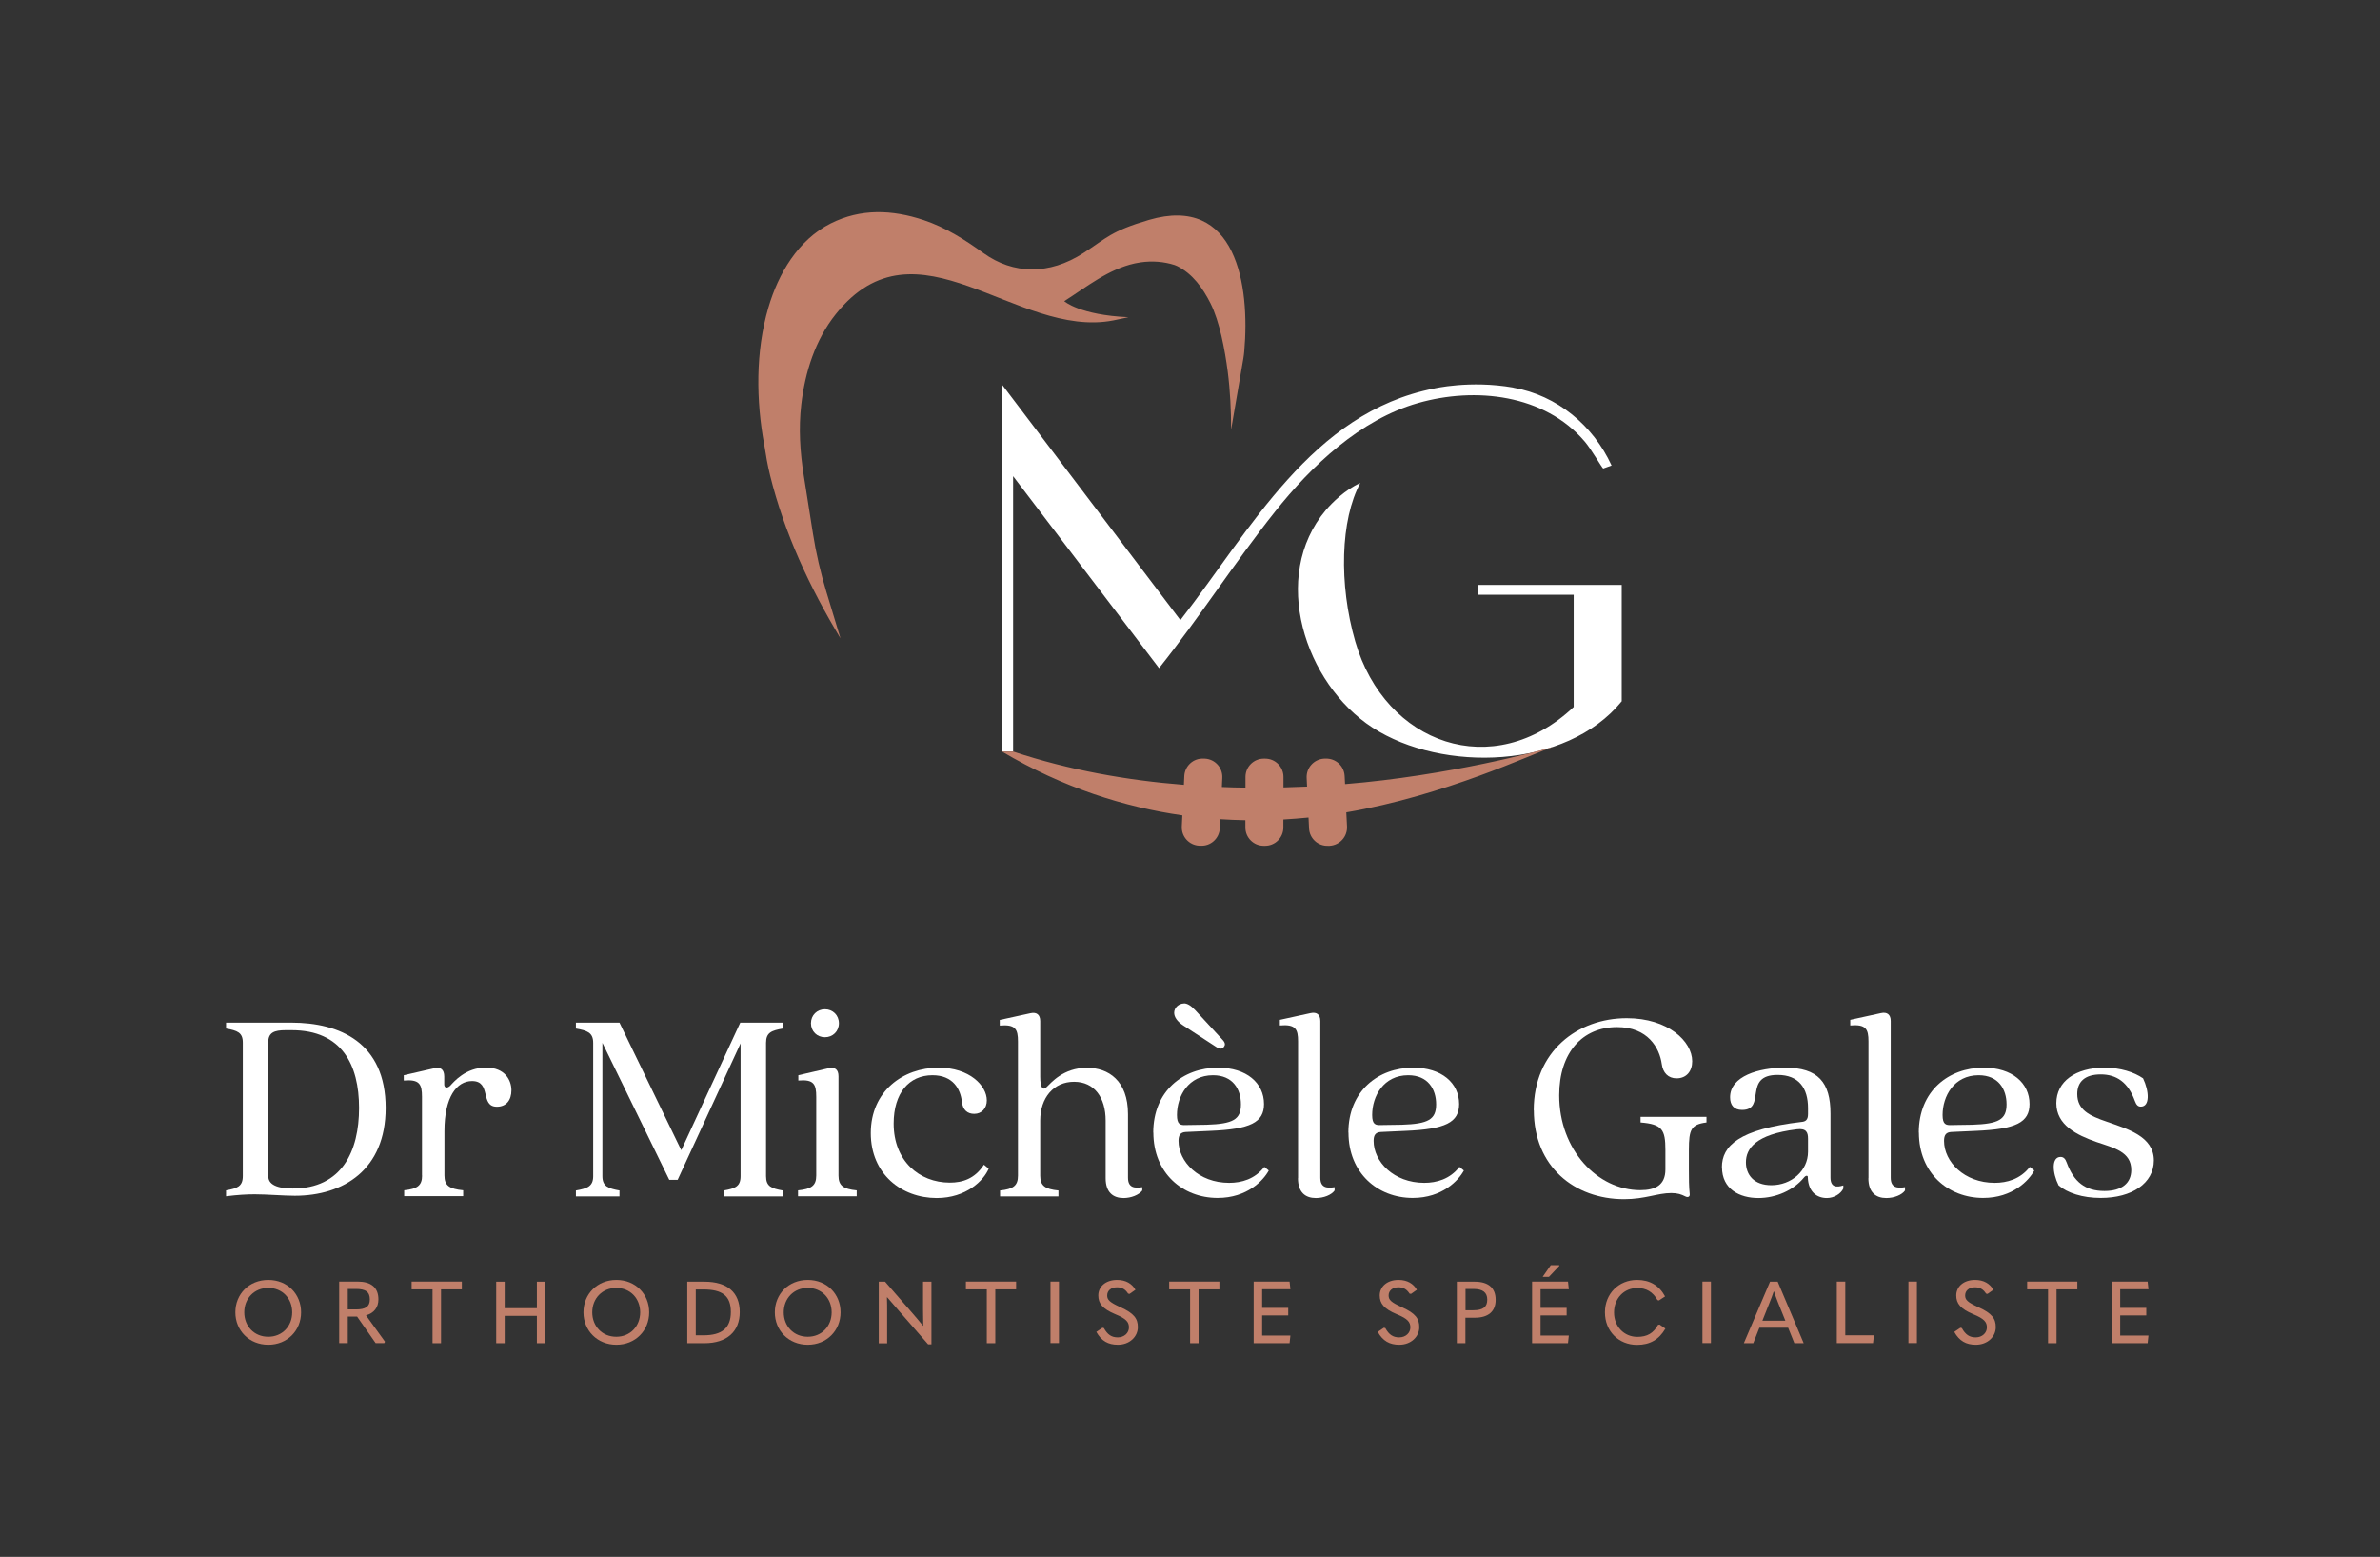 <svg xmlns="http://www.w3.org/2000/svg" id="Calque_1" data-name="Calque 1" viewBox="0 0 229.94 150.37"><rect x="0" y="0" width="229.94" height="150.37" fill="#333333" stroke="none"/><defs><style>      .cls-1 {        fill: #fff;      }      .cls-2 {        fill: #c07f6a;      }    </style></defs><g><g><path class="cls-2" d="M22.74,126.75c0-1.76,1.32-3.13,3.18-3.13s3.17,1.37,3.17,3.13-1.33,3.13-3.17,3.13-3.18-1.37-3.18-3.13ZM28.23,126.75c0-1.34-.95-2.36-2.31-2.36s-2.32,1.02-2.32,2.36.96,2.36,2.32,2.36,2.31-1.03,2.31-2.36Z"></path><path class="cls-2" d="M37.19,129.59l-.06.13h-.84l-1.79-2.56h-.9v2.56h-.83v-5.94h1.79c1.28,0,2,.56,2,1.72,0,.77-.42,1.33-1.2,1.54l1.83,2.54ZM33.6,124.5v1.97h.79c.93,0,1.34-.27,1.34-.97,0-.74-.42-1.01-1.34-1.01h-.79Z"></path><path class="cls-2" d="M41.78,124.53h-2.01v-.75h4.85v.75h-2.01v5.2h-.82v-5.2Z"></path><path class="cls-2" d="M47.94,129.73v-5.94h.82v2.56h3.11v-2.56h.82v5.94h-.82v-2.64h-3.11v2.64h-.82Z"></path><path class="cls-2" d="M56.37,126.75c0-1.76,1.32-3.13,3.18-3.13s3.17,1.37,3.17,3.13-1.33,3.13-3.17,3.13-3.18-1.37-3.18-3.13ZM61.85,126.75c0-1.34-.95-2.36-2.31-2.36s-2.32,1.02-2.32,2.36.96,2.36,2.32,2.36,2.31-1.03,2.31-2.36Z"></path><path class="cls-2" d="M66.4,129.73v-5.94h1.66c2.23,0,3.41,1.05,3.41,2.94s-1.26,3-3.41,3h-1.66ZM67.22,128.97h.74c1.8,0,2.65-.71,2.65-2.26s-.82-2.17-2.65-2.17h-.74v4.43Z"></path><path class="cls-2" d="M74.86,126.75c0-1.76,1.32-3.13,3.18-3.13s3.17,1.37,3.17,3.13-1.33,3.13-3.17,3.13-3.18-1.37-3.18-3.13ZM80.35,126.75c0-1.34-.95-2.36-2.31-2.36s-2.32,1.02-2.32,2.36.96,2.36,2.32,2.36,2.31-1.03,2.31-2.36Z"></path><path class="cls-2" d="M84.9,129.73v-5.94h.61l2.53,2.91c.38.44.75.87,1.13,1.34h.03c0-.47-.02-.91-.02-1.51v-2.74h.81v6.05h-.32l-2.8-3.21c-.38-.43-.75-.87-1.15-1.33h-.03c.02.46.02.91.02,1.5v2.94h-.81Z"></path><path class="cls-2" d="M95.33,124.53h-2.01v-.75h4.85v.75h-2.01v5.2h-.82v-5.2Z"></path><path class="cls-2" d="M101.49,123.78h.82v5.94h-.82v-5.94Z"></path><path class="cls-2" d="M105.92,128.64l.59-.4.14.03c.35.64.75.9,1.34.9.64,0,1.08-.44,1.08-.96s-.25-.84-1.32-1.28c-1.22-.51-1.64-1.03-1.64-1.81,0-.84.69-1.5,1.82-1.5.84,0,1.43.36,1.77.95l-.57.4-.14-.03c-.25-.39-.56-.61-1.07-.61-.6,0-.95.34-.95.79,0,.42.22.65,1.27,1.13,1.34.6,1.69,1.12,1.69,1.93,0,.93-.8,1.7-1.93,1.7-.93,0-1.59-.36-2.08-1.24Z"></path><path class="cls-2" d="M114.97,124.53h-2.01v-.75h4.85v.75h-2.01v5.2h-.82v-5.2Z"></path><path class="cls-2" d="M121.12,123.78h3.47l.08.74h-2.73v1.8h2.52v.73h-2.52v1.94h2.73l-.08.74h-3.47v-5.94Z"></path><path class="cls-2" d="M133.11,128.64l.59-.4.14.03c.35.64.75.9,1.34.9.64,0,1.08-.44,1.08-.96s-.25-.84-1.32-1.28c-1.22-.51-1.64-1.03-1.64-1.81,0-.84.69-1.5,1.82-1.5.84,0,1.43.36,1.77.95l-.57.4-.14-.03c-.25-.39-.56-.61-1.07-.61-.6,0-.95.34-.95.79,0,.42.22.65,1.27,1.13,1.34.6,1.69,1.12,1.69,1.93,0,.93-.8,1.7-1.93,1.7-.93,0-1.59-.36-2.08-1.24Z"></path><path class="cls-2" d="M140.75,129.73v-5.94h1.73c1.33,0,2.02.61,2.02,1.75s-.73,1.73-2.01,1.73h-.91v2.46h-.83ZM141.59,126.55h.74c.94,0,1.36-.31,1.36-1.02s-.43-1.04-1.36-1.04h-.74v2.06Z"></path><path class="cls-2" d="M148.02,123.78h3.47l.08.74h-2.73v1.8h2.52v.73h-2.52v1.94h2.73l-.08.74h-3.47v-5.94ZM149.05,123.31l.78-1.12h.8l.03.06-1.01,1.07h-.6Z"></path><path class="cls-2" d="M155.06,126.75c0-1.8,1.33-3.13,3.1-3.13,1.22,0,2.13.52,2.71,1.59l-.59.39-.14-.03c-.46-.81-1.09-1.17-1.96-1.17-1.28,0-2.24,1-2.24,2.36s.97,2.36,2.25,2.36c.95,0,1.55-.35,2-1.16l.15-.03.56.39c-.62,1.07-1.5,1.57-2.74,1.57-1.78,0-3.1-1.32-3.1-3.13Z"></path><path class="cls-2" d="M164.48,123.78h.82v5.94h-.82v-5.94Z"></path><path class="cls-2" d="M173.36,129.73l-.6-1.49h-2.78l-.59,1.49h-.91l2.53-5.94h.74l2.51,5.94h-.91ZM170.27,127.56h2.22l-.71-1.76c-.15-.39-.28-.73-.39-1.07h-.02c-.12.34-.24.68-.4,1.07l-.7,1.76Z"></path><path class="cls-2" d="M177.46,123.78h.82v5.19h2.77l-.09.75h-3.5v-5.94Z"></path><path class="cls-2" d="M184.38,123.78h.82v5.94h-.82v-5.94Z"></path><path class="cls-2" d="M188.81,128.64l.59-.4.14.03c.35.64.75.9,1.34.9.64,0,1.08-.44,1.08-.96s-.25-.84-1.32-1.28c-1.22-.51-1.64-1.03-1.64-1.81,0-.84.69-1.5,1.82-1.5.84,0,1.43.36,1.77.95l-.57.4-.14-.03c-.25-.39-.56-.61-1.07-.61-.6,0-.95.34-.95.79,0,.42.22.65,1.27,1.13,1.34.6,1.69,1.12,1.69,1.93,0,.93-.8,1.7-1.93,1.7-.93,0-1.59-.36-2.08-1.24Z"></path><path class="cls-2" d="M197.86,124.53h-2.01v-.75h4.85v.75h-2.01v5.2h-.82v-5.2Z"></path><path class="cls-2" d="M204.02,123.78h3.47l.08.74h-2.73v1.8h2.52v.73h-2.52v1.94h2.73l-.08.74h-3.47v-5.94Z"></path></g><g><path class="cls-1" d="M23.46,113.6v-12.91c0-.97-.54-1.16-1.62-1.35v-.57h6.32c4.65,0,9.1,1.92,9.1,8.24,0,5.97-4.08,8.48-8.78,8.48-1.05,0-2.73-.14-3.86-.14-.78,0-1.65.05-2.78.19v-.57c1.08-.19,1.62-.38,1.62-1.38ZM28.29,114.79c4.75,0,6.4-3.62,6.4-7.78s-1.65-7.51-6.51-7.51h-.59c-1.08,0-1.67.22-1.67,1.16v12.94c0,1,1.3,1.19,2.38,1.19Z"></path><path class="cls-1" d="M40.77,113.55v-7.62c0-1.22-.24-1.7-1.76-1.57v-.51l2.97-.68c.59-.14.94.13.94.81v.76c0,.3.24.43.57.13.35-.38,1.49-1.76,3.46-1.76,1.84,0,2.46,1.22,2.46,2.19s-.51,1.59-1.4,1.59c-1.67,0-.49-2.48-2.4-2.48-1.49,0-2.67,1.54-2.67,4.83v4.29c0,.97.46,1.3,1.81,1.43v.57h-5.7v-.57c1.27-.13,1.73-.46,1.73-1.43Z"></path><path class="cls-1" d="M57.31,113.6v-12.88c0-1-.59-1.19-1.67-1.38v-.57h4.21l5.97,12.32,5.7-12.32h4.11v.57c-1.08.19-1.62.38-1.62,1.38v12.88c0,1,.54,1.19,1.62,1.38v.57h-5.7v-.57c1.08-.19,1.62-.38,1.62-1.38v-12.83l-6.08,13.18h-.81l-6.46-13.23v12.88c0,1,.59,1.19,1.65,1.38v.57h-4.21v-.57c1.08-.19,1.67-.38,1.67-1.38Z"></path><path class="cls-1" d="M78.86,113.55v-7.62c0-1.22-.24-1.7-1.73-1.57v-.51l2.94-.68c.59-.14.94.13.94.78v9.59c0,.97.46,1.3,1.76,1.43v.57h-5.67v-.57c1.3-.13,1.76-.46,1.76-1.43ZM79.7,97.48c.76,0,1.35.57,1.35,1.35s-.59,1.35-1.35,1.35-1.35-.57-1.35-1.35.59-1.35,1.35-1.35Z"></path><path class="cls-1" d="M84.13,109.44c0-4.05,3.11-6.32,6.56-6.32,2.97,0,4.65,1.73,4.65,3.16,0,.76-.49,1.3-1.22,1.3-.62,0-1.11-.35-1.19-1.19-.14-1.19-.84-2.54-2.84-2.54-2.27,0-3.75,1.73-3.75,4.67,0,3.59,2.46,5.7,5.43,5.7,1.19,0,2.4-.35,3.29-1.73l.46.38c-.46,1.13-2.16,2.84-5.02,2.84-3.4,0-6.37-2.32-6.37-6.27Z"></path><path class="cls-1" d="M106.82,113.79v-5.56c0-2.21-1.08-3.75-3.05-3.75s-3.27,1.54-3.27,3.75v5.32c0,.97.46,1.3,1.76,1.43v.57h-5.64v-.57c1.27-.13,1.73-.46,1.73-1.43v-12.96c0-1.19-.24-1.67-1.76-1.54v-.54l2.97-.65c.59-.13.94.14.94.76v5.37c0,1.03.24,1.38.62,1,.41-.38,1.59-1.86,3.89-1.86,2.08,0,3.97,1.24,3.97,4.48v6.13c0,.95.59,1.05,1.38.92v.32c-.32.43-1.08.73-1.81.73-1,0-1.73-.54-1.73-1.92Z"></path><path class="cls-1" d="M111.42,109.39c0-4,2.86-6.27,6.27-6.27,2.75,0,4.43,1.49,4.43,3.51,0,1.78-1.32,2.43-5.16,2.59l-2.4.11c-.51.03-.7.3-.7.86,0,2,1.94,4.05,4.89,4.05,1.19,0,2.48-.35,3.4-1.54l.43.35c-.51.95-2.08,2.65-4.94,2.65-3.38,0-6.21-2.4-6.21-6.32ZM114.39,96.91c.3,0,.65.19,1.08.65l2.62,2.84c.27.27.3.49.19.65-.11.22-.38.35-.76.08l-3.19-2.08c-.62-.4-.89-.84-.89-1.24,0-.49.46-.89.94-.89ZM114.6,108.66l1.97-.03c2.57-.08,3.32-.51,3.32-1.97s-.78-2.81-2.7-2.81c-2.38,0-3.48,2.03-3.48,3.84,0,.92.32,1,.89.97Z"></path><path class="cls-1" d="M125.41,113.79v-13.21c0-1.19-.24-1.67-1.76-1.54v-.54l2.97-.65c.59-.13.94.14.94.76v15.13c0,.95.59,1.05,1.38.92v.32c-.3.43-1.05.73-1.81.73-1,0-1.73-.54-1.73-1.92Z"></path><path class="cls-1" d="M130.27,109.39c0-4,2.86-6.27,6.27-6.27,2.75,0,4.43,1.49,4.43,3.51,0,1.78-1.32,2.43-5.16,2.59l-2.4.11c-.51.03-.7.3-.7.86,0,2,1.94,4.05,4.89,4.05,1.19,0,2.48-.35,3.4-1.54l.43.35c-.51.95-2.08,2.65-4.94,2.65-3.38,0-6.21-2.4-6.21-6.32ZM133.46,108.66l1.97-.03c2.57-.08,3.32-.51,3.32-1.97s-.78-2.81-2.7-2.81c-2.38,0-3.48,2.03-3.48,3.84,0,.92.32,1,.89.97Z"></path><path class="cls-1" d="M148.18,107.23c0-5.67,4.21-8.89,8.99-8.89,4,0,6.32,2.24,6.32,4.16,0,.95-.54,1.65-1.51,1.65-.81,0-1.32-.54-1.43-1.38-.22-1.57-1.35-3.57-4.32-3.57-3.35,0-5.59,2.46-5.59,6.59,0,5.27,3.7,9.16,7.83,9.16,1.49,0,2.43-.51,2.43-2v-1.89c0-1.97-.32-2.48-2.4-2.65v-.54h6.37v.54c-1.49.19-1.7.68-1.7,2.65v1.97c0,.68,0,1.59.08,2.3.03.27-.19.35-.43.22-.38-.19-.73-.32-1.35-.32-1.35,0-2.51.59-4.56.59-4.81,0-8.72-3.16-8.72-8.59Z"></path><path class="cls-1" d="M166.36,112.74c0-2.08,1.65-3.67,7.67-4.38.41-.03.65-.19.65-.76v-.57c0-1.94-.89-3.21-2.94-3.21-3.38,0-1.05,3.38-3.43,3.38-.78,0-1.16-.46-1.16-1.22,0-2.05,2.78-2.86,5.32-2.86,3.19,0,4.38,1.43,4.38,4.43v6.18c0,.95.59.97,1.24.76v.3c-.24.51-.89.92-1.59.92-.97,0-1.78-.59-1.84-1.97.03-.24-.19-.24-.38,0-1,1.22-2.7,1.97-4.4,1.97-1.81,0-3.51-.86-3.51-2.97ZM171.14,114.47c1.92,0,3.54-1.38,3.54-3.24v-1.24c0-.62-.16-1.03-1.08-.92-4.02.49-4.92,1.89-4.92,3.19,0,1.19.76,2.21,2.46,2.21Z"></path><path class="cls-1" d="M180.52,113.79v-13.21c0-1.19-.24-1.67-1.76-1.54v-.54l2.97-.65c.59-.13.94.14.94.76v15.13c0,.95.59,1.05,1.38.92v.32c-.3.43-1.05.73-1.81.73-1,0-1.73-.54-1.73-1.92Z"></path><path class="cls-1" d="M185.38,109.39c0-4,2.86-6.27,6.27-6.27,2.75,0,4.43,1.49,4.43,3.51,0,1.78-1.32,2.43-5.16,2.59l-2.4.11c-.51.03-.7.3-.7.86,0,2,1.94,4.05,4.89,4.05,1.19,0,2.48-.35,3.4-1.54l.43.35c-.51.95-2.08,2.65-4.94,2.65-3.38,0-6.21-2.4-6.21-6.32ZM188.57,108.66l1.97-.03c2.57-.08,3.32-.51,3.32-1.97s-.78-2.81-2.7-2.81c-2.38,0-3.48,2.03-3.48,3.84,0,.92.32,1,.89.97Z"></path><path class="cls-1" d="M198.89,114.49c-.62-1.24-.7-2.75.19-2.75.27,0,.46.16.59.54.68,1.86,1.78,2.75,3.65,2.75,1.7,0,2.59-.78,2.59-2.03,0-1.76-1.67-2.13-3.35-2.7-1.95-.68-3.89-1.65-3.89-3.75s1.86-3.43,4.65-3.43c1.54,0,2.86.43,3.73,1.03.59,1.24.68,2.73-.22,2.73-.27,0-.43-.16-.57-.54-.65-1.81-1.78-2.57-3.3-2.57s-2.27.7-2.27,1.89c0,1.54,1.19,2.11,2.84,2.67,1.97.7,4.56,1.4,4.56,3.75,0,2.21-2.13,3.62-5.13,3.62-1.78,0-3.24-.49-4.08-1.22Z"></path></g></g><g><g><g><path class="cls-1" d="M146.2,37.44c4.25.75,7.72,3.65,9.5,7.52-.28.1-.4.14-.81.29-.13-.08-1.15-1.86-1.78-2.6-3.89-4.57-10.58-5.3-16.12-3.72-5.57,1.59-10.28,6.05-13.8,10.48-3.9,4.9-7.3,10.22-11.21,15.12l-14.1-18.54v26.59h-1.09v-35.46l17.25,22.77c6.77-8.68,12.68-20.03,24.48-22.36,0,0,3.48-.83,7.67-.1Z"></path><path class="cls-1" d="M156.67,67.74c-5.33,6.56-17.31,6.91-24.07,2.53-6.54-4.24-9.93-14.59-4.5-21.01.58-.69,1.88-1.98,3.32-2.61-1.91,3.54-2.09,9.76-.48,15.32,2.88,9.93,13.34,13.64,21.1,6.31v-10.84h-9.27v-.95h13.91v11.25Z"></path></g><path class="cls-2" d="M73.84,42.98c-.8-4.32-.85-9.01.39-13.25.96-3.29,2.88-6.57,6.03-8.15,2.9-1.46,5.94-1.33,8.96-.33,2.16.72,4.01,1.91,5.79,3.19,2.89,2.08,6.37,2.13,9.66,0,2.23-1.43,2.62-2.11,6.33-3.2,8.43-2.47,9.78,6.31,9.21,12.7-.02.23-.05.46-.09.7l-1.18,6.86c0-1.87-.09-3.78-.33-5.64-.27-2.06-.78-4.81-1.66-6.56-.75-1.48-1.72-2.85-3.22-3.6-.08-.04-.16-.07-.24-.1-1.06-.34-2.19-.42-3.29-.26-.18.03-.37.06-.56.1-2.58.57-4.65,2.27-6.82,3.65,0,0,1.48,1.34,6.2,1.55l-1.47.31c-9.38,1.81-18.96-10.41-26.8-.61-1.97,2.46-2.98,5.59-3.34,8.76-.26,2.26-.12,4.55.24,6.8l.89,5.63c.3,1.91.74,3.79,1.3,5.64l1.36,4.48c-2.96-4.9-5.42-10.16-6.8-15.74-.24-.97-.41-1.96-.56-2.94h0Z"></path></g><path class="cls-2" d="M150.07,72.12c-1.23.4-10.14,2.8-20.12,3.61l-.04-.78c-.05-.98-.88-1.73-1.86-1.68h-.13c-.98.06-1.73.89-1.68,1.87l.04.83c-.75.03-1.51.06-2.28.08v-1.01c0-.98-.79-1.77-1.77-1.77h-.13c-.98,0-1.77.79-1.77,1.77v1.03c-.75,0-1.51-.03-2.28-.06l.04-.88c.05-.98-.7-1.81-1.68-1.86h-.13c-.98-.06-1.81.7-1.86,1.68l-.04.85c-5.44-.43-11.06-1.41-16.48-3.21h-1.09c5.93,3.51,11.84,5.36,17.42,6.16l-.05,1.07c-.05.98.7,1.81,1.68,1.86h.13c.98.06,1.81-.7,1.86-1.68l.04-.88c.82.05,1.63.09,2.43.1v.7c0,.98.79,1.77,1.77,1.77h.13c.98,0,1.77-.79,1.77-1.77v-.77c.82-.05,1.63-.11,2.43-.19l.05,1.05c.05.98.88,1.73,1.86,1.68h.13c.98-.06,1.73-.89,1.68-1.87l-.07-1.36c9.5-1.61,17.95-5.64,19.98-6.33Z"></path></g></svg>